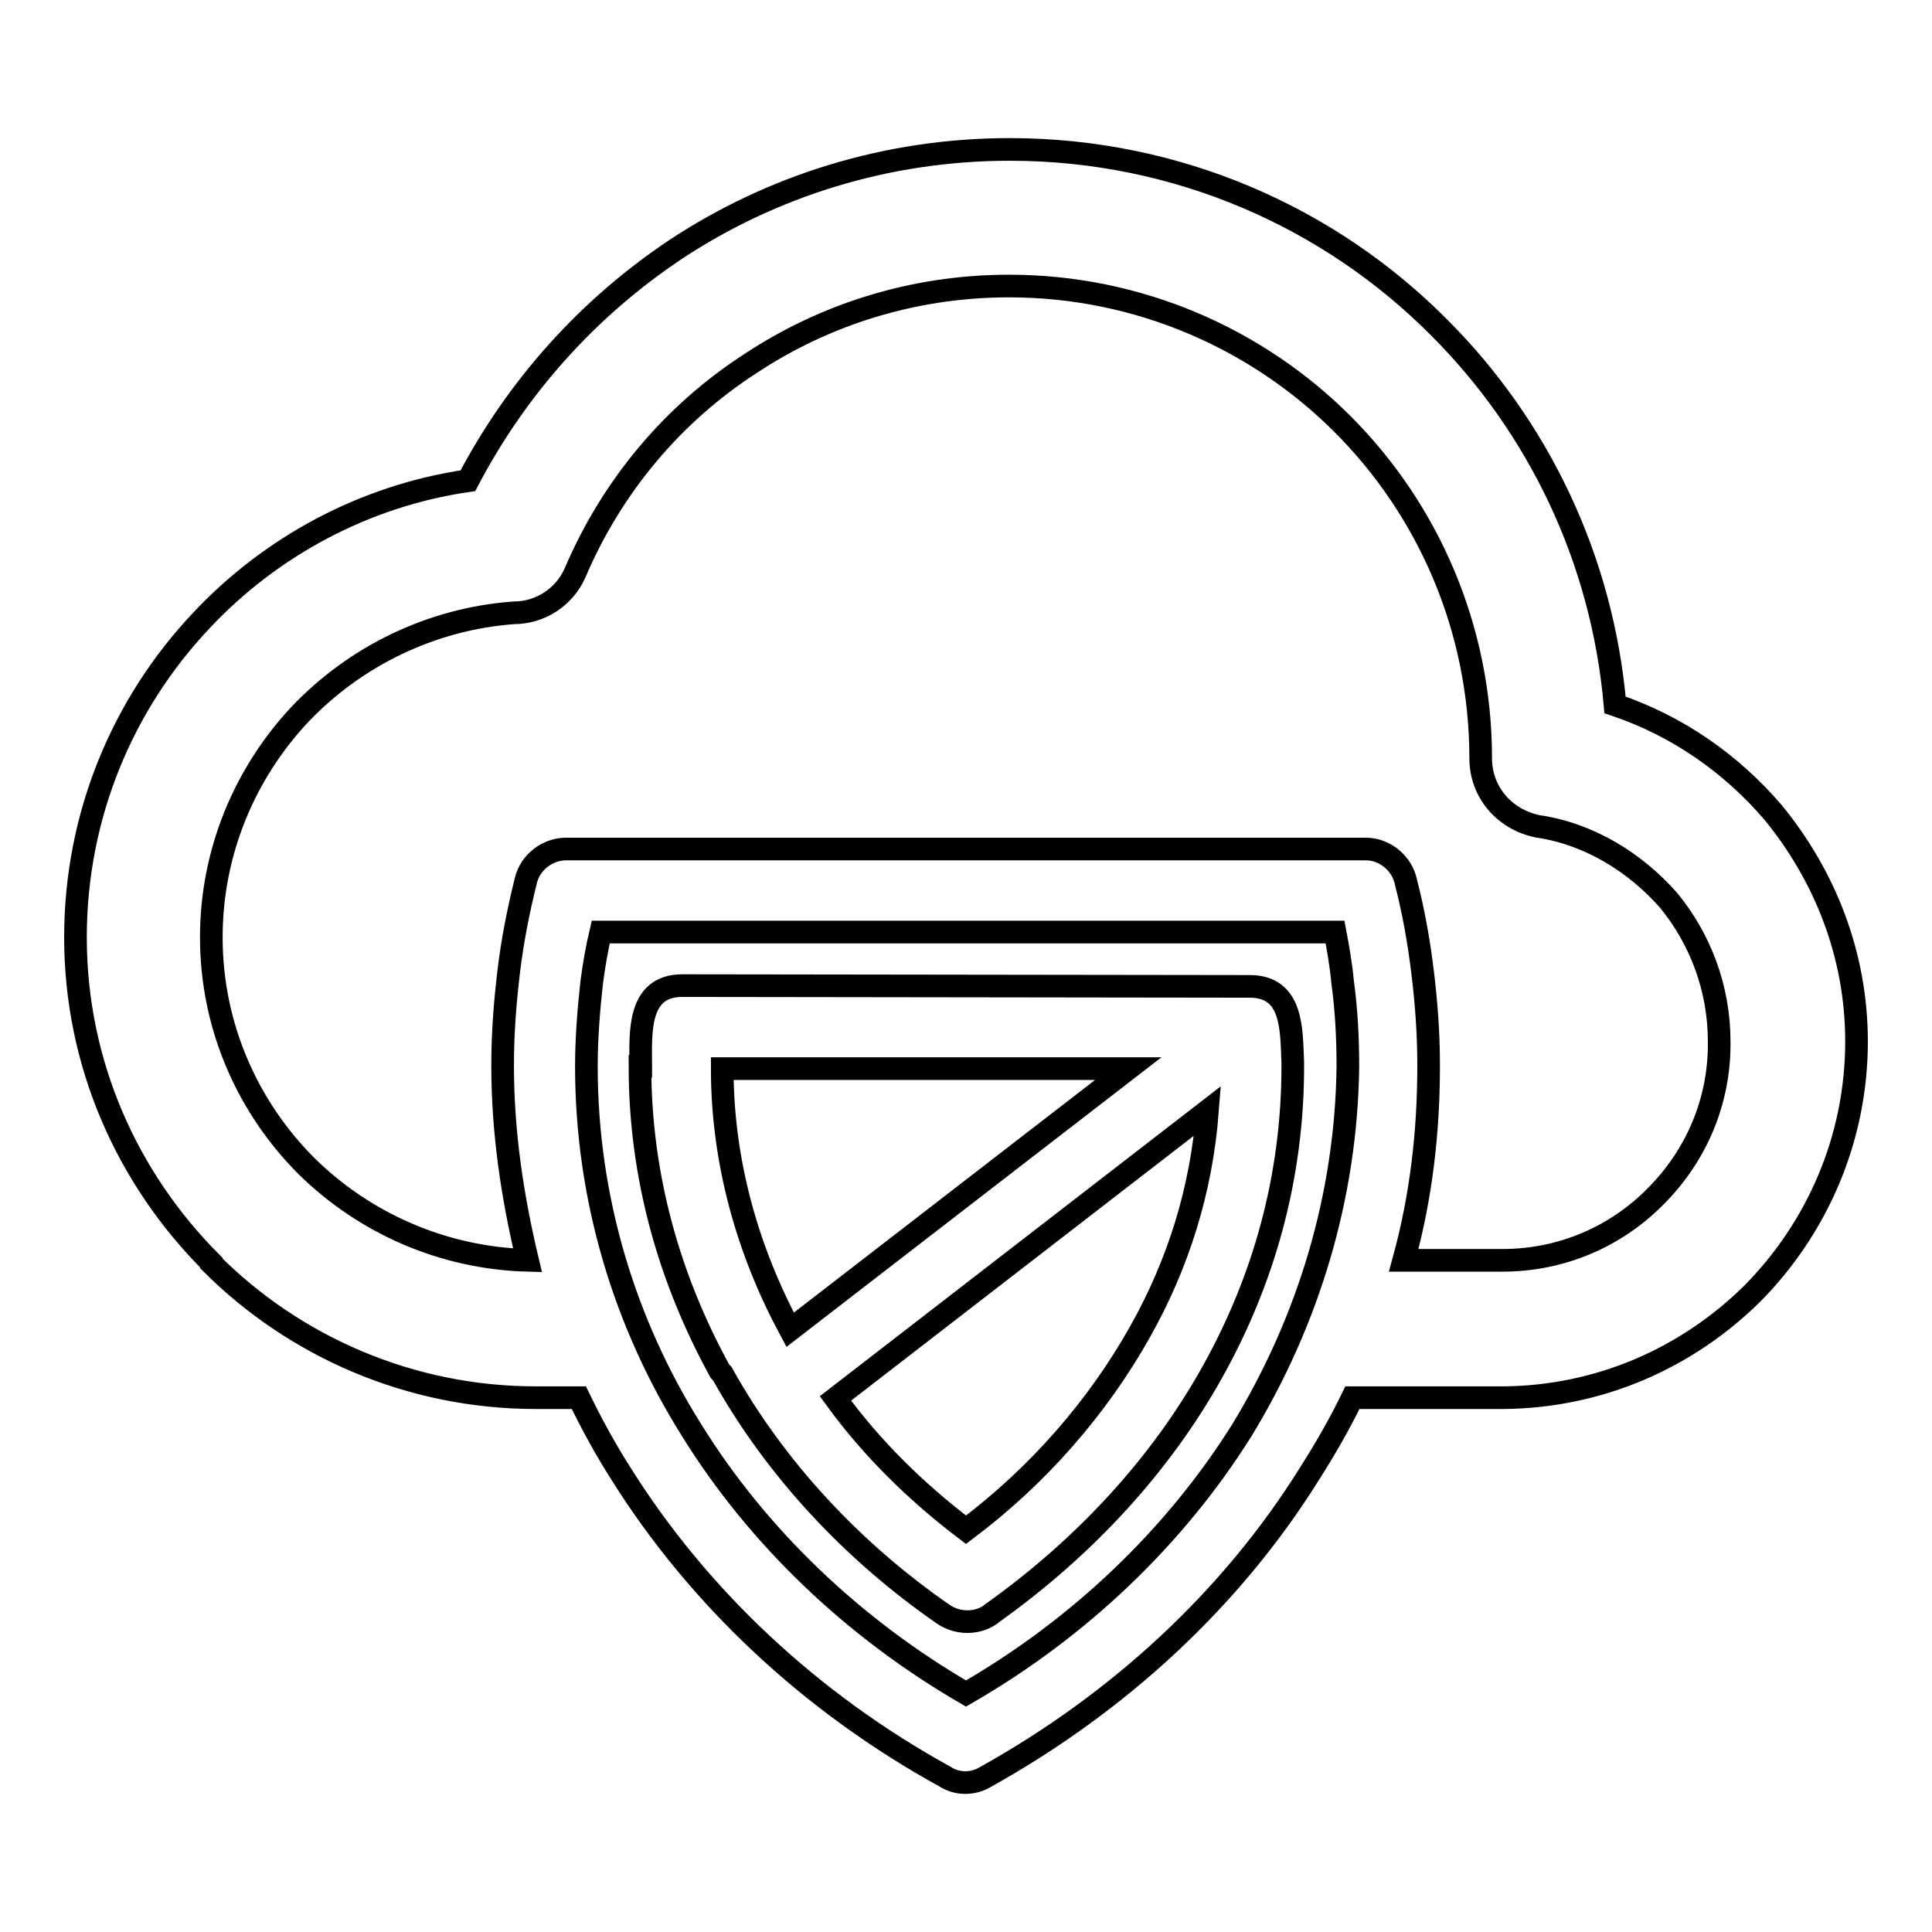 <?xml version="1.0" encoding="utf-8"?>
<!-- Svg Vector Icons : http://www.onlinewebfonts.com/icon -->
<!DOCTYPE svg PUBLIC "-//W3C//DTD SVG 1.1//EN" "http://www.w3.org/Graphics/SVG/1.1/DTD/svg11.dtd">
<svg version="1.1" xmlns="http://www.w3.org/2000/svg" xmlns:xlink="http://www.w3.org/1999/xlink" x="0px" y="0px" viewBox="0 0 256 256" enable-background="new 0 0 256 256" xml:space="preserve">
<g><g><path stroke-width="3" fill-opacity="0" stroke="#000000"  d="M234.9,107.6c-5.5-6.4-12.6-11.4-20.9-14.2c-1.7-19.4-10.2-36.9-23.3-50c-14.5-14.6-34.7-23.6-56.9-23.6c-16.4,0-31.6,4.9-44.2,13.2C77.9,40.8,68.5,51.3,62,63.7c-13.8,2-26.2,8.8-35.3,18.5C16.3,93.2,10,108,10,124.2c0,16.8,6.9,32,18,43.1v0.1c11,11,26.3,17.8,43,17.8h5.7c1.7,3.5,3.5,6.8,5.6,10.1c10.3,16.4,25.1,30.3,42.9,40.1c1.5,1,3.6,1.1,5.3,0.1c17.8-9.9,32.7-23.7,43-40.2c2.1-3.3,4-6.6,5.7-10.1h20c12.8-0.1,24.4-5.3,33-13.8l0,0c8.5-8.6,13.8-20.4,13.8-33.4C246,126.5,241.8,116,234.9,107.6L234.9,107.6z M164.5,189.6L164.5,189.6c-8.8,14-21.4,26.1-36.5,34.8c-15-8.7-27.6-20.8-36.3-34.8c-9-14.3-14-30.9-14-48.3c0-3.7,0.3-7.5,0.7-11.1c0.3-2.3,0.7-4.6,1.2-6.7h97.3c0.4,2.1,0.8,4.4,1,6.6c0.5,3.6,0.7,7.4,0.7,11.2C178.4,158.6,173.3,175.2,164.5,189.6L164.5,189.6z M219.4,158.5L219.4,158.5L219.4,158.5c-5.2,5.3-12.4,8.5-20.3,8.5H186c2.3-8.4,3.3-16.9,3.3-25.8c0-4.3-0.3-8.3-0.8-12.4c-0.5-4.1-1.2-8-2.2-11.9c-0.5-2.5-2.8-4.4-5.3-4.4H75c-2.4,0-4.7,1.7-5.3,4.1c-1,4-1.8,8-2.3,12.2c-0.5,4.2-0.8,8.2-0.8,12.4c0,8.9,1.3,17.4,3.3,25.8c-11.3-0.3-21.7-5-29.3-12.5l0,0c-7.7-7.7-12.6-18.4-12.6-30.3c0-11.4,4.5-21.8,11.7-29.5C47,87,57.1,82,68.1,81.2c3.5,0,6.7-2.1,8.1-5.3c4.9-11.5,13-21.1,23.2-27.7c9.8-6.5,21.6-10.3,34.3-10.3c17.2,0,32.9,7,44.2,18.3c11.3,11.3,18.3,27,18.3,44.3c0,4.4,3.1,8.1,7.6,9c6.8,1,12.9,4.8,17.3,9.8c4.1,5,6.7,11.5,6.7,18.7C227.9,146.1,224.6,153.3,219.4,158.5L219.4,158.5z M165.6,130.7L165.6,130.7L165.6,130.7l-75.2-0.1c-6,0-5.5,6.4-5.5,10.6v0.1h-0.1c0,14.6,3.9,28.2,10.6,40.4l0.3,0.3c7,12.6,17.3,23.6,29.3,31.9c1.9,1.3,4.5,1.3,6.3,0l0.1-0.1c12.1-8.6,22.3-19.5,29.3-32.1c6.8-12.2,10.6-25.8,10.6-40.4l0-0.5C171.1,136.6,171.4,130.7,165.6,130.7L165.6,130.7z M104.7,176.2L104.7,176.2c-5.6-10.4-9-22.2-9-34.6h53.8L104.7,176.2L104.7,176.2z M151.1,176.4L151.1,176.4c-5.6,10-13.5,19.1-23.1,26.3c-6.6-5-12.5-10.8-17.3-17.4l49.3-38.1C159.2,157.7,156.1,167.5,151.1,176.4L151.1,176.4z"/></g></g>
</svg>